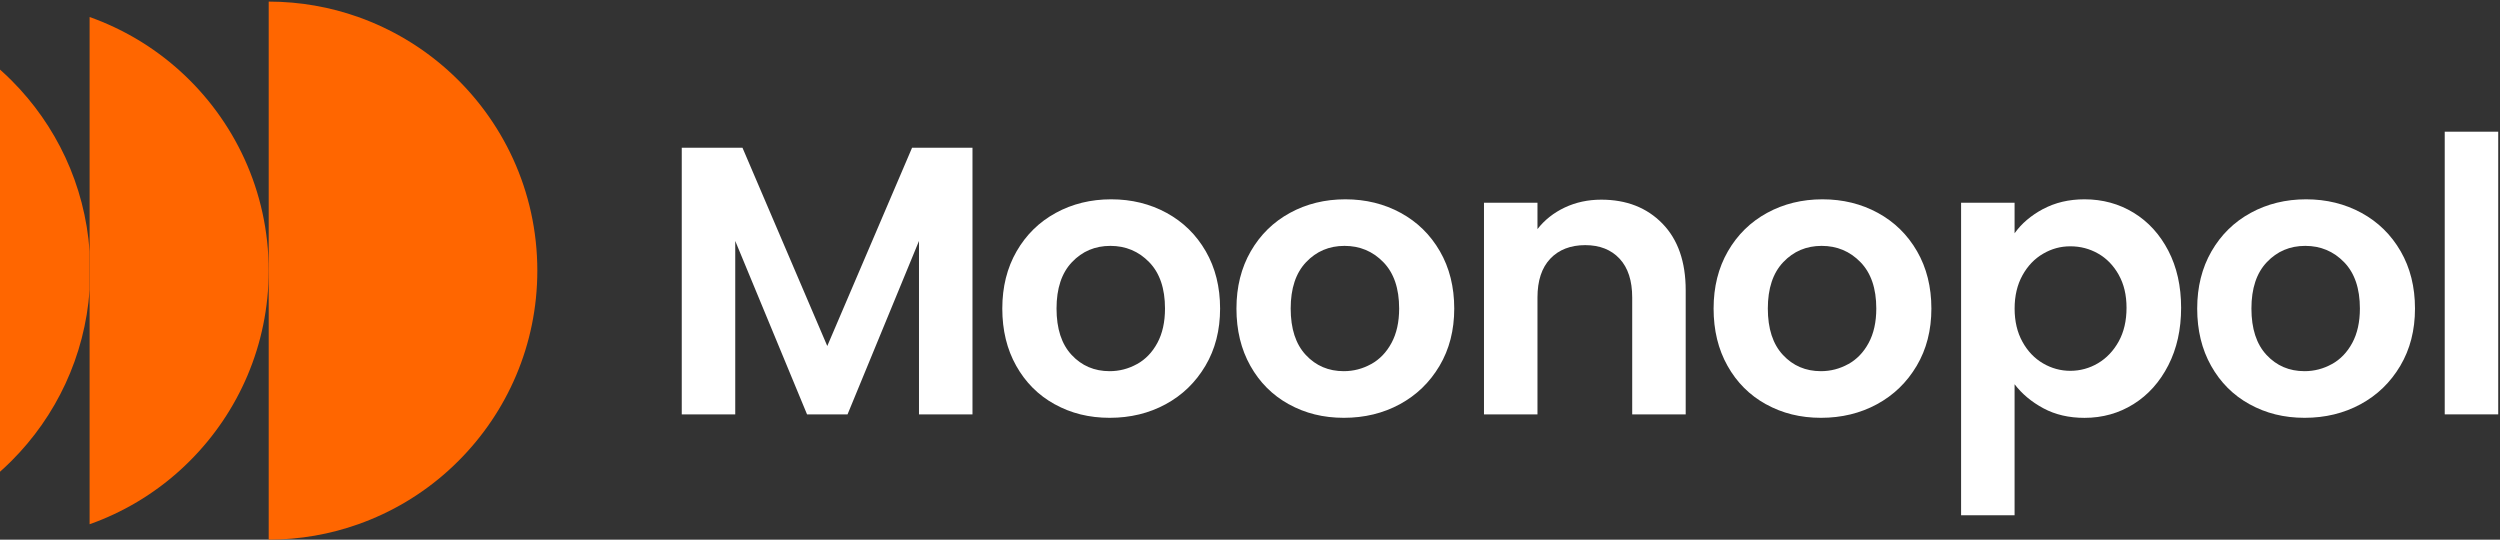 <svg width="769" height="166" viewBox="0 0 769 166" fill="none" xmlns="http://www.w3.org/2000/svg">
<rect x="0" y="0" width="769" height="166" fill="#333333" stroke="none"/>
<path d="M299.136 45.445V127.46H282.682V74.115L260.704 127.46H248.247L226.16 74.115V127.46H209.707V45.445H228.387L254.469 106.433L280.552 45.445H299.112H299.136Z" fill="white"/>
<path d="M324.4 124.343C319.381 121.562 315.445 117.627 312.592 112.535C309.727 107.444 308.307 101.57 308.307 94.914C308.307 88.258 309.776 82.385 312.712 77.293C315.649 72.202 319.669 68.266 324.761 65.486C329.852 62.705 335.533 61.309 341.804 61.309C348.075 61.309 353.744 62.705 358.847 65.486C363.939 68.266 367.959 72.202 370.896 77.293C373.832 82.385 375.301 88.258 375.301 94.914C375.301 101.57 373.796 107.444 370.775 112.535C367.754 117.627 363.686 121.562 358.558 124.343C353.431 127.123 347.69 128.519 341.347 128.519C335.004 128.519 329.443 127.123 324.424 124.343H324.4ZM349.724 112.006C352.348 110.561 354.442 108.383 356.007 105.482C357.571 102.581 358.354 99.055 358.354 94.902C358.354 88.716 356.729 83.961 353.479 80.627C350.229 77.293 346.257 75.632 341.551 75.632C336.845 75.632 332.909 77.293 329.744 80.627C326.566 83.961 324.989 88.716 324.989 94.902C324.989 101.089 326.53 105.855 329.635 109.177C332.729 112.511 336.628 114.172 341.323 114.172C344.295 114.172 347.1 113.45 349.724 111.994V112.006Z" fill="white"/>
<path d="M396.424 124.343C391.405 121.562 387.469 117.627 384.617 112.535C381.752 107.444 380.332 101.57 380.332 94.914C380.332 88.258 381.8 82.385 384.737 77.293C387.674 72.202 391.694 68.266 396.785 65.486C401.877 62.705 407.558 61.309 413.829 61.309C420.099 61.309 425.768 62.705 430.872 65.486C435.963 68.266 439.983 72.202 442.92 77.293C445.857 82.385 447.325 88.258 447.325 94.914C447.325 101.57 445.821 107.444 442.8 112.535C439.779 117.627 435.71 121.562 430.583 124.343C425.456 127.123 419.714 128.519 413.371 128.519C407.028 128.519 401.467 127.123 396.448 124.343H396.424ZM421.748 112.006C424.372 110.561 426.467 108.383 428.031 105.482C429.596 102.581 430.378 99.055 430.378 94.902C430.378 88.716 428.753 83.961 425.504 80.627C422.254 77.293 418.282 75.632 413.576 75.632C408.87 75.632 404.934 77.293 401.768 80.627C398.591 83.961 397.014 88.716 397.014 94.902C397.014 101.089 398.555 105.855 401.66 109.177C404.753 112.511 408.653 114.172 413.347 114.172C416.32 114.172 419.124 113.45 421.748 111.994V112.006Z" fill="white"/>
<path d="M511.346 68.76C516.125 73.658 518.52 80.495 518.52 89.269V127.46H502.066V91.508C502.066 86.332 500.778 82.36 498.191 79.58C495.603 76.8 492.076 75.403 487.611 75.403C483.145 75.403 479.486 76.8 476.862 79.58C474.239 82.36 472.927 86.332 472.927 91.508V127.46H456.473V62.356H472.927V70.469C475.117 67.652 477.922 65.438 481.328 63.825C484.734 62.224 488.477 61.417 492.546 61.417C500.297 61.417 506.568 63.861 511.346 68.76Z" fill="white"/>
<path d="M543.194 124.343C538.175 121.562 534.239 117.627 531.387 112.535C528.522 107.444 527.102 101.57 527.102 94.914C527.102 88.258 528.57 82.385 531.507 77.293C534.444 72.202 538.464 68.266 543.555 65.486C548.647 62.705 554.328 61.309 560.599 61.309C566.87 61.309 572.539 62.705 577.642 65.486C582.733 68.266 586.753 72.202 589.69 77.293C592.627 82.385 594.095 88.258 594.095 94.914C594.095 101.57 592.591 107.444 589.57 112.535C586.549 117.627 582.481 121.562 577.353 124.343C572.226 127.123 566.484 128.519 560.141 128.519C553.798 128.519 548.237 127.123 543.218 124.343H543.194ZM568.518 112.006C571.142 110.561 573.237 108.383 574.801 105.482C576.366 102.581 577.148 99.055 577.148 94.902C577.148 88.716 575.524 83.961 572.274 80.627C569.024 77.293 565.052 75.632 560.346 75.632C555.64 75.632 551.704 77.293 548.538 80.627C545.361 83.961 543.784 88.716 543.784 94.902C543.784 101.089 545.325 105.855 548.43 109.177C551.523 112.511 555.423 114.172 560.117 114.172C563.09 114.172 565.895 113.45 568.518 111.994V112.006Z" fill="white"/>
<path d="M628.447 64.306C632.166 62.308 636.415 61.309 641.193 61.309C646.754 61.309 651.785 62.681 656.287 65.425C660.788 68.17 664.351 72.07 666.975 77.113C669.599 82.168 670.911 88.017 670.911 94.686C670.911 101.354 669.599 107.239 666.975 112.367C664.351 117.494 660.788 121.478 656.287 124.295C651.785 127.111 646.754 128.531 641.193 128.531C636.415 128.531 632.202 127.556 628.555 125.595C624.908 123.633 621.959 121.165 619.684 118.192V158.502H603.231V62.356H619.684V71.757C621.803 68.784 624.716 66.292 628.435 64.294L628.447 64.306ZM651.713 84.515C650.1 81.65 647.994 79.484 645.37 77.991C642.746 76.499 639.905 75.765 636.848 75.765C633.791 75.765 631.071 76.523 628.447 78.052C625.823 79.58 623.705 81.795 622.104 84.695C620.503 87.596 619.696 91.002 619.696 94.914C619.696 98.826 620.503 102.244 622.104 105.133C623.705 108.034 625.823 110.248 628.447 111.777C631.071 113.306 633.875 114.064 636.848 114.064C639.821 114.064 642.746 113.281 645.37 111.717C647.994 110.152 650.112 107.913 651.713 105.025C653.314 102.124 654.12 98.681 654.12 94.686C654.12 90.689 653.314 87.379 651.713 84.527V84.515Z" fill="white"/>
<path d="M691.95 124.343C686.931 121.562 682.995 117.627 680.142 112.535C677.278 107.444 675.857 101.57 675.857 94.914C675.857 88.258 677.326 82.385 680.263 77.293C683.199 72.202 687.219 68.266 692.311 65.486C697.402 62.705 703.083 61.309 709.354 61.309C715.625 61.309 721.294 62.705 726.397 65.486C731.489 68.266 735.509 72.202 738.446 77.293C741.382 82.385 742.851 88.258 742.851 94.914C742.851 101.57 741.346 107.444 738.325 112.535C735.304 117.627 731.236 121.562 726.109 124.343C720.981 127.123 715.24 128.519 708.897 128.519C702.554 128.519 696.993 127.123 691.974 124.343H691.95ZM717.274 112.006C719.898 110.561 721.992 108.383 723.557 105.482C725.122 102.581 725.904 99.055 725.904 94.902C725.904 88.716 724.279 83.961 721.029 80.627C717.779 77.293 713.807 75.632 709.101 75.632C704.395 75.632 700.459 77.293 697.294 80.627C694.116 83.961 692.539 88.716 692.539 94.902C692.539 101.089 694.08 105.855 697.185 109.177C700.279 112.511 704.179 114.172 708.873 114.172C711.846 114.172 714.65 113.45 717.274 111.994V112.006Z" fill="white"/>
<path d="M768.452 40.51V127.46H751.998V40.51H768.452Z" fill="white"/>
<path d="M27.562 161.258V5.232C37.829 8.879 47.169 14.476 55.113 21.601C72.012 36.755 82.652 58.757 82.652 83.251C82.652 106.096 73.384 126.786 58.411 141.759C57.34 142.83 56.233 143.877 55.113 144.888C47.169 152.026 37.829 157.623 27.562 161.258Z" fill="#FF6600"/>
<path d="M27.563 77.305V89.197C26.107 109.671 17.212 128.098 3.539 141.771C2.395 142.915 1.216 144.022 0 145.105V21.397C1.204 22.468 2.395 23.588 3.539 24.731C17.212 38.404 26.107 56.82 27.563 77.305Z" fill="#FF6600"/>
<path d="M82.653 166V0.49C92.318 0.502 101.586 2.175 110.191 5.232C120.458 8.879 129.798 14.476 137.742 21.602C154.641 36.755 165.281 58.757 165.281 83.251C165.281 106.096 156.013 126.786 141.04 141.759C139.969 142.83 138.862 143.877 137.742 144.888C129.798 152.026 120.458 157.623 110.191 161.258C101.574 164.315 92.306 165.988 82.653 166Z" fill="#FF6600"/>
</svg>
